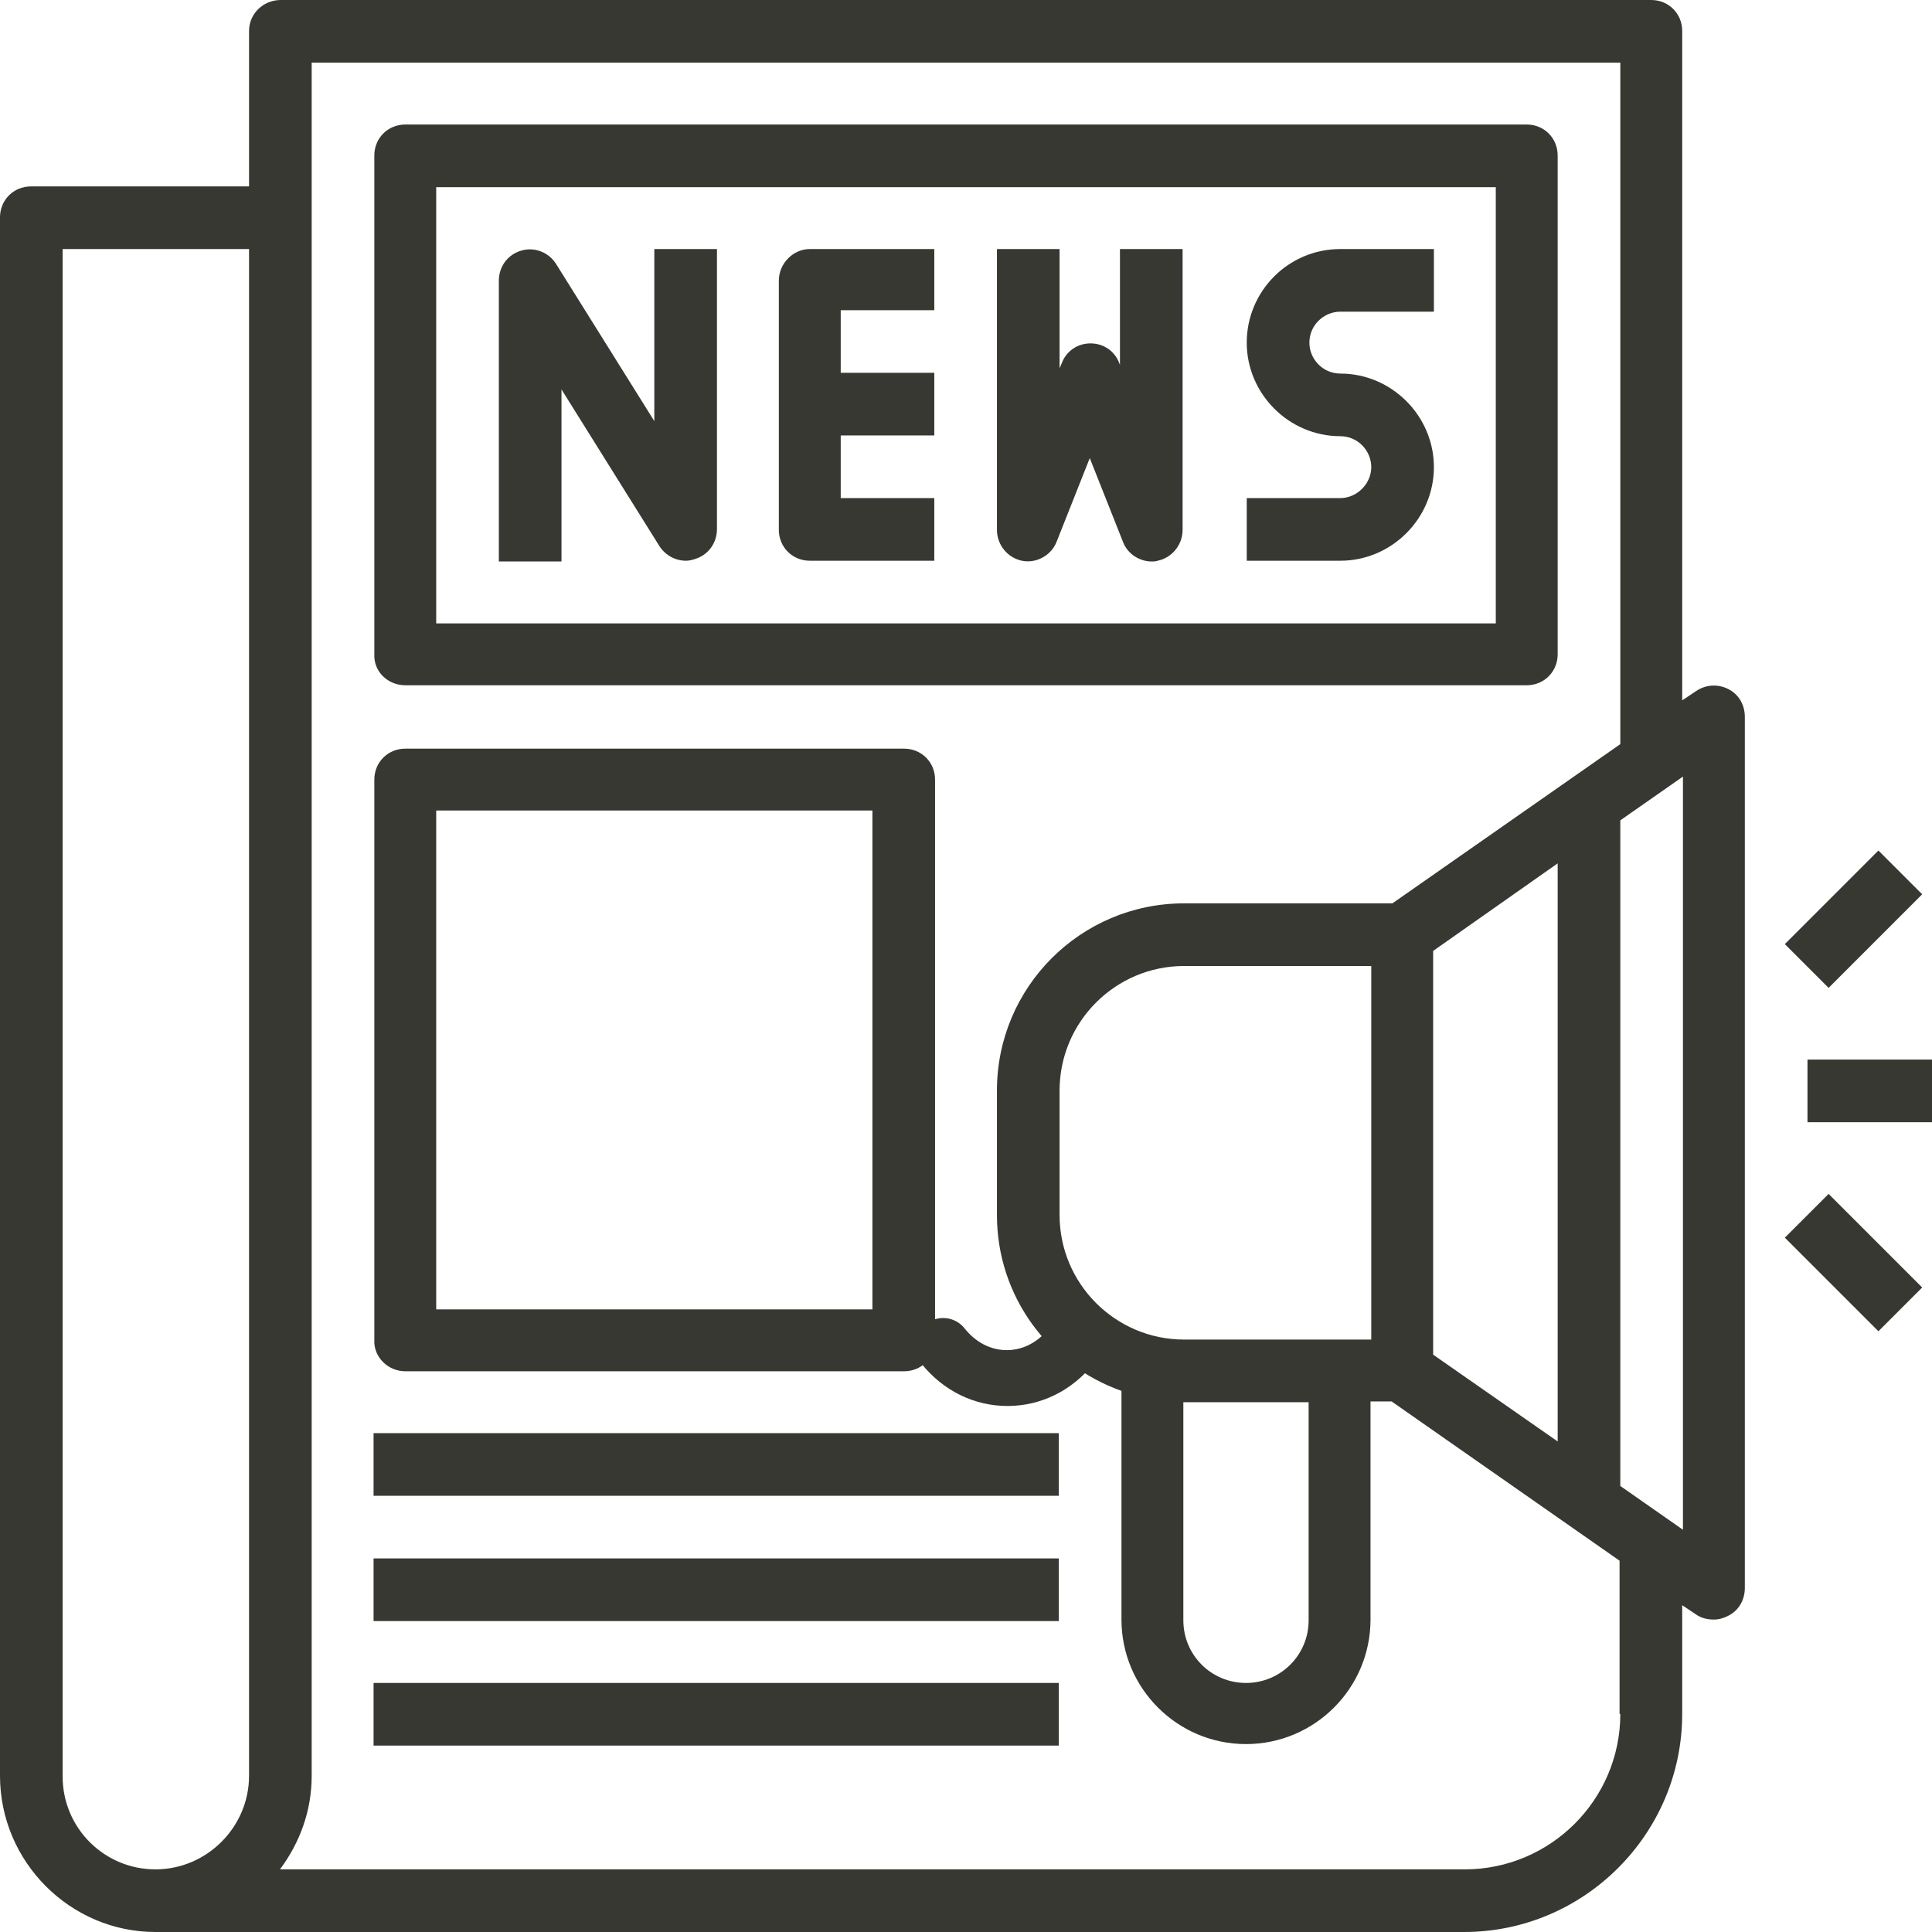 <?xml version="1.0" encoding="UTF-8"?> <!-- Generator: Adobe Illustrator 25.2.1, SVG Export Plug-In . SVG Version: 6.00 Build 0) --> <svg xmlns="http://www.w3.org/2000/svg" xmlns:xlink="http://www.w3.org/1999/xlink" version="1.1" id="Calque_1" x="0px" y="0px" viewBox="0 0 256 256" style="enable-background:new 0 0 256 256;" xml:space="preserve"> <style type="text/css"> .st0{fill:#383832;} </style> <g> <g> <path class="st0" d="M144.2,175.5c-1.6-1.3-3.9-1-5.2,0.5c-1.5,1.9-3.5,2.9-5.6,2.9s-4.1-1-5.6-2.9c-1.3-1.6-3.6-1.8-5.2-0.5 s-1.8,3.6-0.5,5.2c2.9,3.6,7,5.6,11.4,5.6s8.5-2,11.4-5.6C146.1,179.1,145.8,176.8,144.2,175.5z"></path> </g> </g> <g> <path class="st0" d="M53.7,90.8h148.6c2.3,0,4.1-1.8,4.1-4.1V20.6c0-2.3-1.8-4.1-4.1-4.1H53.7c-2.3,0-4.1,1.8-4.1,4.1v66.1 C49.5,89,51.4,90.8,53.7,90.8z M57.8,24.8h140.4v57.8H57.8V24.8z"></path> <path class="st0" d="M86.7,55.8L73.7,35c-1-1.6-2.9-2.3-4.6-1.8c-1.8,0.5-3,2.1-3,4v37.2h8.3V51.6l13,20.8c0.8,1.2,2.1,1.9,3.5,1.9 c0.4,0,0.8-0.1,1.1-0.2c1.8-0.5,3-2.1,3-4V33h-8.3V55.8z"></path> <path class="st0" d="M103.2,37.2v33c0,2.3,1.8,4.1,4.1,4.1h16.5V66h-12.4v-8.3h12.4v-8.3h-12.4v-8.3h12.4V33h-16.5 C105.1,33,103.2,34.9,103.2,37.2z"></path> <path class="st0" d="M148.6,48.8l-0.3-0.7c-0.6-1.6-2.1-2.6-3.8-2.6s-3.2,1-3.8,2.6l-0.3,0.7V33h-8.3v37.2c0,2,1.4,3.7,3.3,4.1 c1.9,0.4,3.9-0.7,4.6-2.5l4.4-11.1l4.4,11.1c0.6,1.6,2.2,2.6,3.8,2.6c0.3,0,0.5,0,0.8-0.1c1.9-0.4,3.3-2.1,3.3-4.1V33h-8.3v15.8 H148.6z"></path> <path class="st0" d="M165.2,45.4c0,6.8,5.6,12.4,12.4,12.4c2.3,0,4.1,1.9,4.1,4.1s-1.9,4.1-4.1,4.1h-12.4v8.3h12.4 c6.8,0,12.4-5.6,12.4-12.4s-5.6-12.4-12.4-12.4c-2.3,0-4.1-1.9-4.1-4.1c0-2.3,1.9-4.1,4.1-4.1H190V33h-12.4 C170.7,33,165.2,38.6,165.2,45.4z"></path> <path class="st0" d="M229,91.3c-1.4-0.7-3-0.6-4.3,0.3l-1.8,1.2V4.1c0-2.3-1.8-4.1-4.1-4.1H37.2C34.9,0,33,1.8,33,4.1v20.6H4.1 c-2.3,0-4.1,1.8-4.1,4.1v206.5C0,246.7,9.3,256,20.6,256H194c15.9,0,28.9-13,28.9-28.9v-14.4l1.8,1.2c0.7,0.5,1.5,0.7,2.4,0.7 c0.7,0,1.3-0.2,1.9-0.5c1.4-0.7,2.2-2.1,2.2-3.7V95C231.2,93.4,230.4,92,229,91.3L229,91.3z M8.3,235.4V33H33v202.3 c0,6.8-5.6,12.4-12.4,12.4S8.3,242.2,8.3,235.4z M214.7,227.1c0,11.4-9.3,20.6-20.6,20.6h-157c2.6-3.5,4.2-7.7,4.2-12.4V8.3h173.4 v90.3l-30.2,21.1h-27.6c-13.7,0-24.8,11.1-24.8,24.8V161c0,10.8,6.9,19.9,16.5,23.3v30.3c0,9.1,7.4,16.5,16.5,16.5 s16.5-7.4,16.5-16.5v-28.9h2.8l30.2,21.1v20.3H214.7z M189.9,179.5V126l16.5-11.6V191L189.9,179.5z M156.9,185.8h16.5v28.9 c0,4.6-3.7,8.3-8.3,8.3s-8.3-3.7-8.3-8.3v-28.9H156.9z M156.9,177.5c-9.1,0-16.5-7.4-16.5-16.5v-16.5c0-9.1,7.4-16.5,16.5-16.5 h24.8v49.5H156.9z M223,202.7l-8.3-5.8v-88.2l8.3-5.8V202.7z"></path> <path class="st0" d="M239.5,140.4H256v8.3h-16.5V140.4z"></path> <path class="st0" d="M236.5,125.1l12.4-12.4l5.8,5.8l-12.4,12.4L236.5,125.1z"></path> <path class="st0" d="M236.5,164l5.8-5.8l12.4,12.4l-5.8,5.8L236.5,164z"></path> <path class="st0" d="M53.7,181.7h66.1c2.3,0,4.1-1.8,4.1-4.1v-74.3c0-2.3-1.8-4.1-4.1-4.1H53.7c-2.3,0-4.1,1.8-4.1,4.1v74.3 C49.5,179.8,51.4,181.7,53.7,181.7z M57.8,107.4h57.8v66.1H57.8V107.4z"></path> <path class="st0" d="M49.5,189.9h90.8v8.3H49.5V189.9z"></path> <path class="st0" d="M49.5,206.5h90.8v8.3H49.5V206.5z"></path> <path class="st0" d="M49.5,223h90.8v8.3H49.5V223z"></path> </g> </svg> 